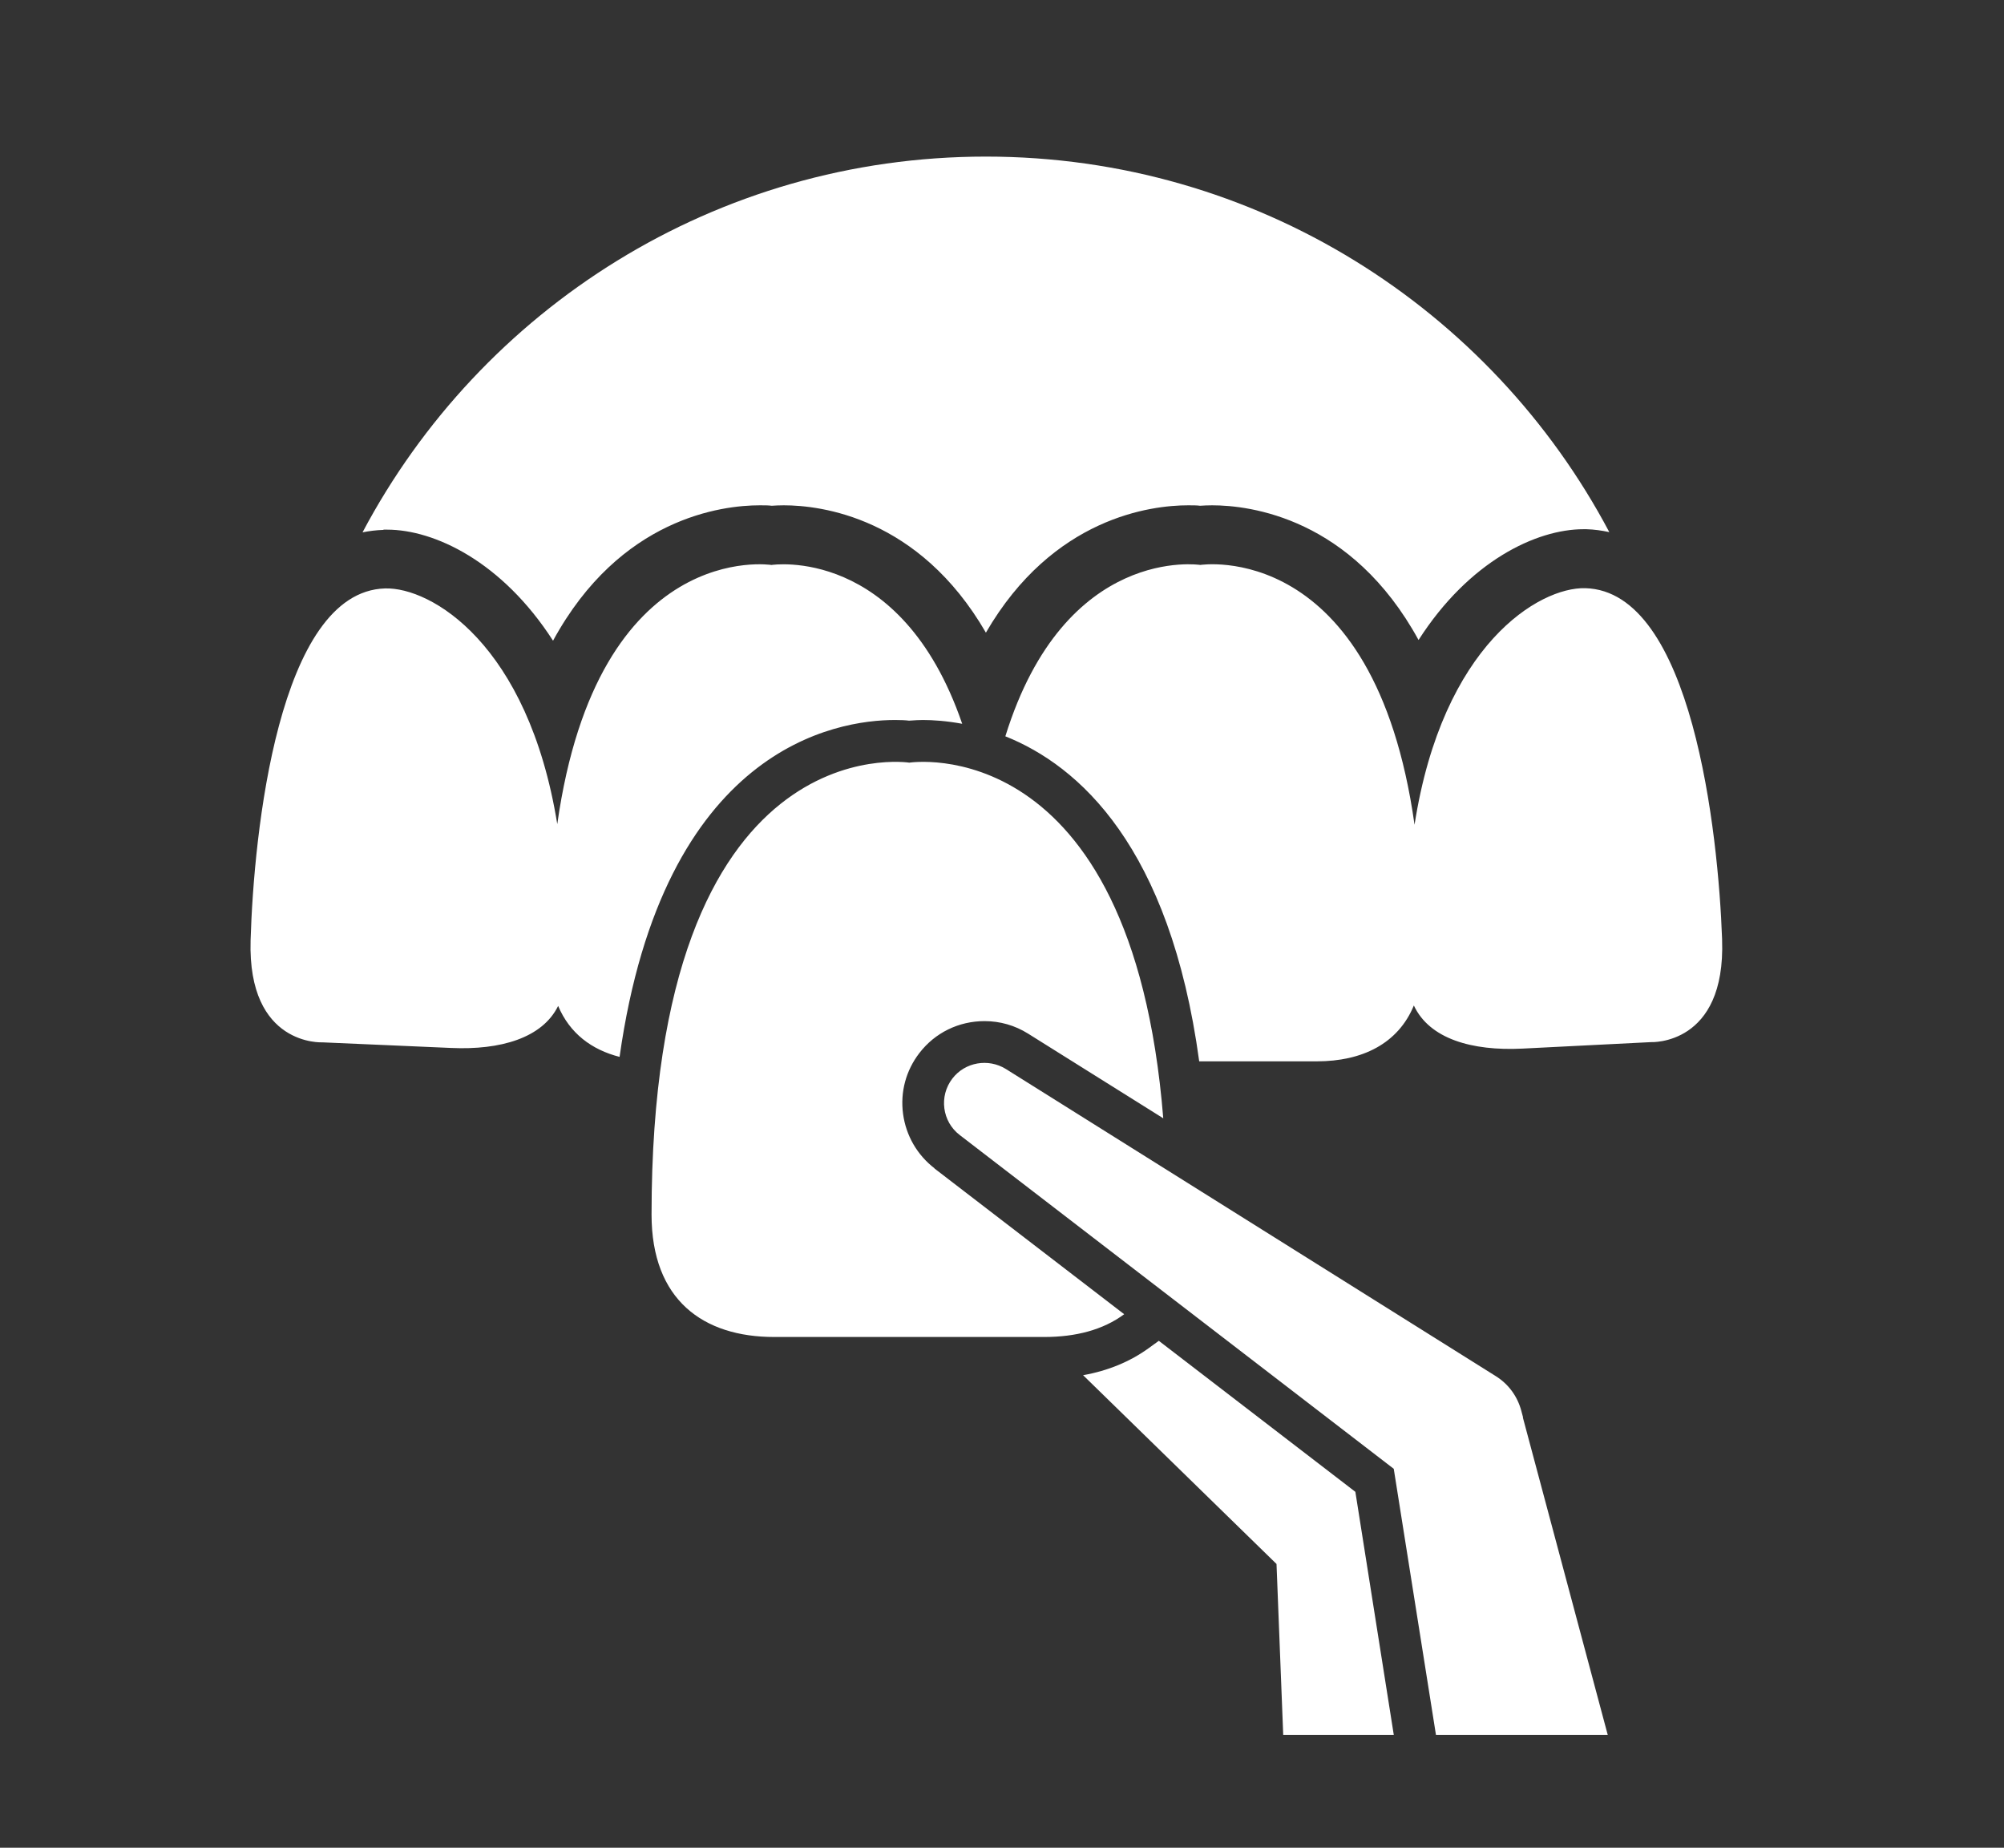         <svg width="64" height="59" viewBox="0 0 64 59" fill="none"
                                xmlns="http://www.w3.org/2000/svg">
                                <rect x="0" y="0" width="64" height="59" fill="#333333" stroke="none"/>
                                <path fill-rule="evenodd" clip-rule="evenodd"
                                    d="M12.362 16.912H12.248V16.92C12.02 16.927 11.792 16.955 11.578 16.998C15.358 9.865 22.848 5 31.486 5C40.125 5 47.622 9.865 51.395 16.991C51.16 16.941 50.917 16.905 50.66 16.898H50.575C49.063 16.898 46.916 17.918 45.303 20.436C43.163 16.527 39.911 16.135 38.712 16.135C38.563 16.135 38.434 16.142 38.327 16.149C38.22 16.135 38.092 16.135 37.942 16.135C36.772 16.135 33.626 16.513 31.486 20.201C29.346 16.506 26.201 16.135 25.031 16.135C24.881 16.135 24.753 16.142 24.646 16.149C24.539 16.135 24.41 16.135 24.261 16.135C23.069 16.135 19.802 16.527 17.662 20.458C16.036 17.933 13.875 16.912 12.362 16.912ZM29.032 23.011C28.925 22.997 28.775 22.99 28.589 22.99H28.582C26.721 22.99 21.185 23.853 19.787 33.747C18.895 33.519 18.196 32.998 17.825 32.12C17.319 33.148 15.978 33.533 14.409 33.462C12.447 33.376 10.3 33.283 10.3 33.283C10.3 33.283 7.903 33.419 8.003 30.023C8.103 26.628 8.888 18.889 12.297 18.789C13.759 18.746 16.862 20.55 17.797 26.314C19.095 17.169 24.638 18.04 24.638 18.04C24.638 18.04 28.768 17.398 30.729 23.111C30.23 23.019 29.795 22.99 29.474 22.99C29.335 22.99 29.213 22.999 29.112 23.006L29.064 23.009L29.032 23.011ZM48.584 45.045L48.641 45.259H48.634L51.345 55.396H45.859L44.511 46.9L30.651 36.243C30.088 35.815 29.981 35.002 30.416 34.438C30.822 33.91 31.564 33.789 32.121 34.132L47.757 43.933C48.185 44.197 48.463 44.596 48.584 45.045ZM37.008 42.813L43.285 47.635L44.512 55.396H40.981L40.767 49.939L34.59 43.911C35.389 43.769 36.095 43.476 36.694 43.041L37.008 42.813ZM54.997 29.987C54.876 26.592 54.041 18.867 50.624 18.781C49.162 18.745 46.074 20.572 45.175 26.335C43.884 17.169 38.334 18.039 38.334 18.039C38.334 18.039 34.011 17.369 32.107 23.511C34.447 24.445 37.364 27.02 38.298 33.889H42.058C43.491 33.889 44.647 33.333 45.153 32.106C45.653 33.176 47.015 33.561 48.613 33.483C50.575 33.383 52.722 33.276 52.722 33.276C52.722 33.276 55.118 33.397 54.997 30.002V29.987ZM29.846 37.306C29.289 36.878 28.933 36.257 28.84 35.565C28.747 34.866 28.933 34.181 29.361 33.625C29.86 32.976 30.616 32.605 31.444 32.605C31.936 32.605 32.414 32.741 32.834 33.005L37.15 35.708C36.144 23.239 29.04 24.352 29.04 24.352C29.04 24.352 20.808 23.061 20.808 38.782C20.808 41.514 22.463 42.691 24.724 42.691H33.355C34.354 42.691 35.231 42.463 35.902 41.964L29.838 37.306H29.846Z"
                                    fill="white" />
                            </svg>